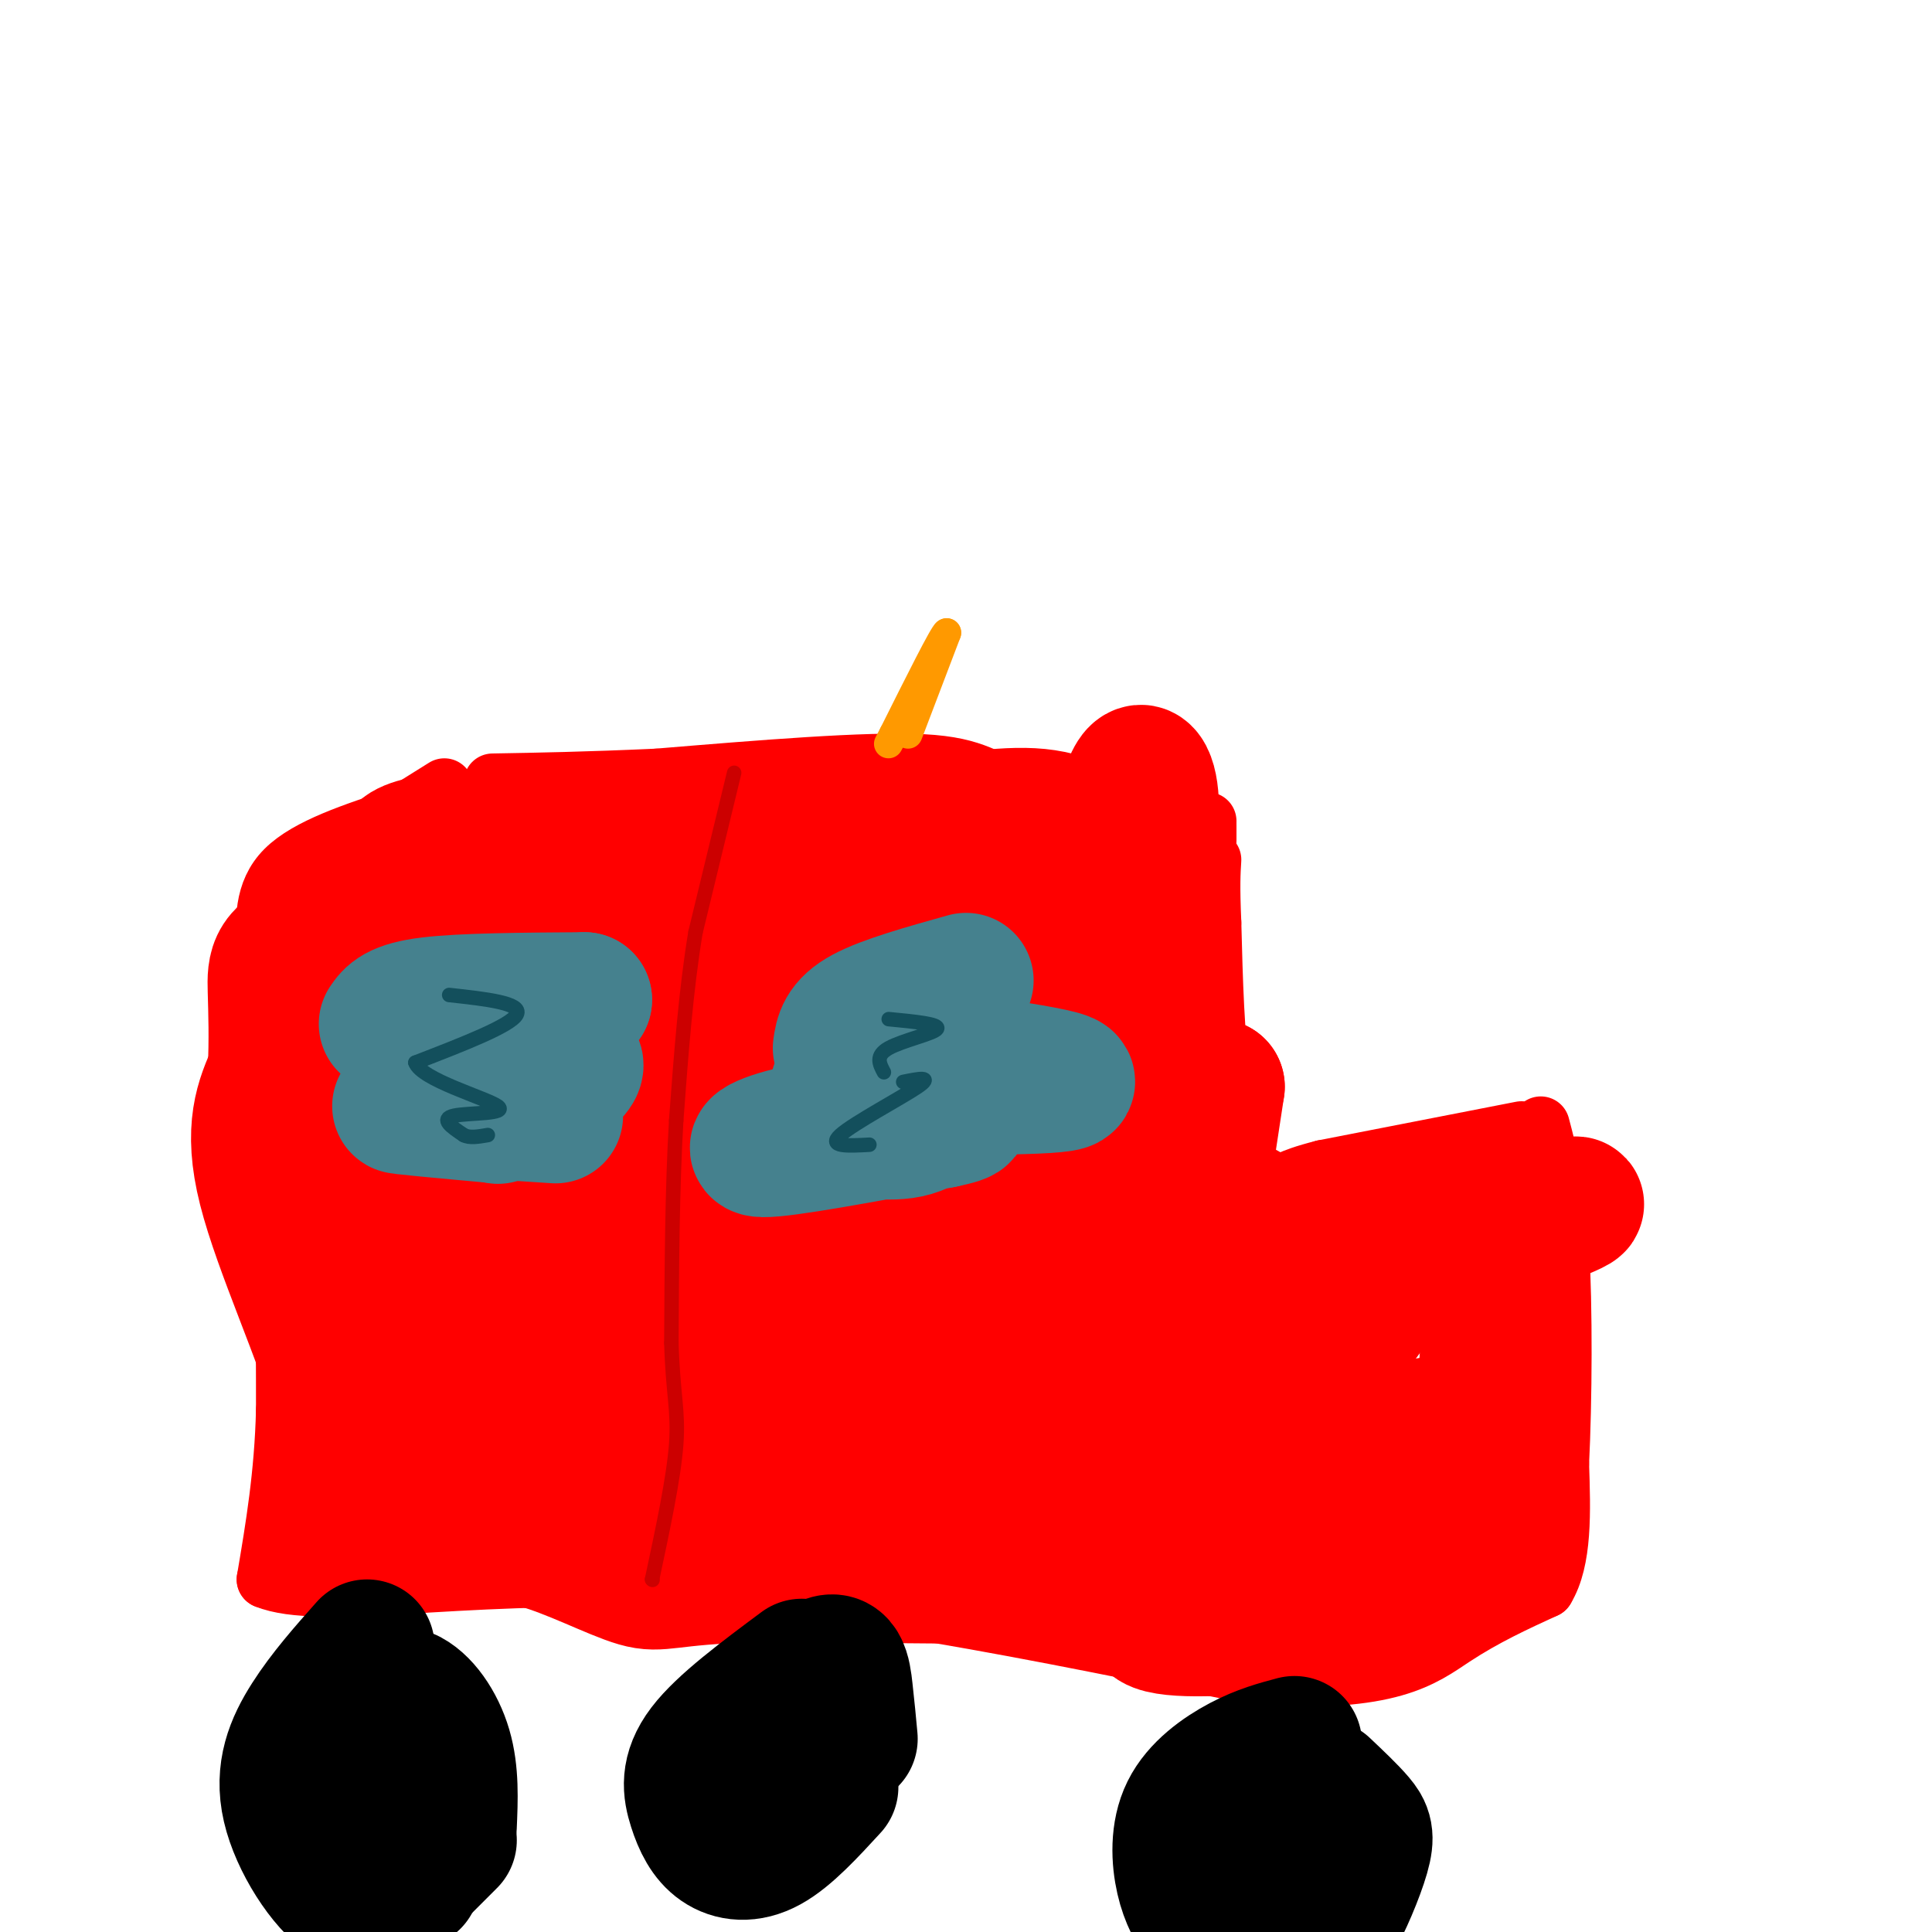 <svg viewBox='0 0 400 400' version='1.1' xmlns='http://www.w3.org/2000/svg' xmlns:xlink='http://www.w3.org/1999/xlink'><g fill='none' stroke='#ff0000' stroke-width='12' stroke-linecap='round' stroke-linejoin='round'><path d='M315,234c0.000,0.000 -41.000,8.000 -41,8'/><path d='M274,242c-8.111,2.044 -7.889,3.156 -9,3c-1.111,-0.156 -3.556,-1.578 -6,-3'/><path d='M259,242c-2.178,-3.000 -4.622,-9.000 -6,-18c-1.378,-9.000 -1.689,-21.000 -2,-33'/><path d='M251,191c-0.333,-7.667 -0.167,-10.333 0,-13'/><path d='M250,174c0.000,0.000 0.000,-3.000 0,-3'/><path d='M250,170c0.000,0.000 -38.000,-6.000 -38,-6'/><path d='M212,164c-8.133,-2.400 -9.467,-5.400 -21,-6c-11.533,-0.600 -33.267,1.200 -55,3'/><path d='M136,161c-14.833,0.667 -24.417,0.833 -34,1'/><path d='M92,163c0.000,0.000 -8.000,5.000 -8,5'/><path d='M83,169c-9.667,3.167 -19.333,6.333 -24,11c-4.667,4.667 -4.333,10.833 -4,17'/><path d='M55,197c-2.000,8.167 -5.000,20.083 -8,32'/><path d='M47,230c0.000,0.000 10.000,17.000 10,17'/><path d='M57,247c2.000,10.333 2.000,27.667 2,45'/><path d='M59,292c-0.333,13.333 -2.167,24.167 -4,35'/><path d='M55,327c11.067,4.556 40.733,-1.556 78,0c37.267,1.556 82.133,10.778 127,20'/><path d='M260,347c28.022,1.778 34.578,-3.778 41,-8c6.422,-4.222 12.711,-7.111 19,-10'/><path d='M320,329c3.667,-6.000 3.333,-16.000 3,-26'/><path d='M323,303c0.644,-12.933 0.756,-32.267 0,-45c-0.756,-12.733 -2.378,-18.867 -4,-25'/></g>
<g fill='none' stroke='#ff0000' stroke-width='28' stroke-linecap='round' stroke-linejoin='round'><path d='M86,182c-3.500,-3.333 -7.000,-6.667 7,-8c14.000,-1.333 45.500,-0.667 77,0'/><path d='M170,174c15.000,-0.167 14.000,-0.583 13,-1'/><path d='M187,172c10.333,-1.867 20.667,-3.733 28,-3c7.333,0.733 11.667,4.067 13,7c1.333,2.933 -0.333,5.467 -2,8'/><path d='M226,184c-0.964,1.476 -2.375,1.167 -1,10c1.375,8.833 5.536,26.810 8,27c2.464,0.190 3.232,-17.405 4,-35'/><path d='M237,186c1.120,-10.263 1.919,-18.421 1,-23c-0.919,-4.579 -3.555,-5.579 -6,8c-2.445,13.579 -4.699,41.737 -5,52c-0.301,10.263 1.349,2.632 3,-5'/><path d='M234,205c0.000,0.000 0.000,-2.000 0,-2'/><path d='M234,201c1.179,27.431 2.359,54.862 5,71c2.641,16.138 6.745,20.982 9,18c2.255,-2.982 2.662,-13.790 3,-22c0.338,-8.210 0.607,-13.821 -1,-14c-1.607,-0.179 -5.091,5.076 -8,13c-2.909,7.924 -5.245,18.518 -5,22c0.245,3.482 3.070,-0.148 6,-12c2.930,-11.852 5.965,-31.926 9,-52'/><path d='M252,225c-5.458,13.500 -23.603,73.250 -25,88c-1.397,14.750 13.956,-15.500 18,-20c4.044,-4.500 -3.219,16.750 1,18c4.219,1.250 19.920,-17.500 29,-29c9.080,-11.500 11.540,-15.750 14,-20'/><path d='M289,262c-2.583,0.845 -16.042,12.958 -28,21c-11.958,8.042 -22.417,12.012 -21,9c1.417,-3.012 14.708,-13.006 28,-23'/><path d='M276,264c6.851,-3.804 13.702,-7.607 5,-5c-8.702,2.607 -32.958,11.625 -25,10c7.958,-1.625 48.131,-13.893 63,-18c14.869,-4.107 4.435,-0.054 -6,4'/><path d='M313,255c-1.467,-1.778 -2.133,-8.222 -3,-2c-0.867,6.222 -1.933,25.111 -3,44'/><path d='M307,297c0.512,10.071 3.292,13.250 2,17c-1.292,3.750 -6.655,8.071 -12,11c-5.345,2.929 -10.673,4.464 -16,6'/><path d='M281,331c-4.690,1.929 -8.417,3.750 -17,5c-8.583,1.250 -22.024,1.929 -25,0c-2.976,-1.929 4.512,-6.464 12,-11'/><path d='M251,325c9.857,-7.714 28.500,-21.500 38,-27c9.500,-5.500 9.857,-2.714 2,3c-7.857,5.714 -23.929,14.357 -40,23'/><path d='M251,324c-3.600,4.289 7.400,3.511 -6,3c-13.400,-0.511 -51.200,-0.756 -89,-1'/><path d='M156,326c-18.167,0.548 -19.083,2.417 -24,1c-4.917,-1.417 -13.833,-6.119 -21,-8c-7.167,-1.881 -12.583,-0.940 -18,0'/><path d='M93,319c-6.578,0.756 -14.022,2.644 -18,1c-3.978,-1.644 -4.489,-6.822 -5,-12'/><path d='M70,308c0.143,-3.881 3.000,-7.583 0,-19c-3.000,-11.417 -11.857,-30.548 -15,-43c-3.143,-12.452 -0.571,-18.226 2,-24'/><path d='M57,222c0.321,-6.976 0.125,-12.417 0,-17c-0.125,-4.583 -0.179,-8.310 9,-10c9.179,-1.690 27.589,-1.345 46,-1'/><path d='M112,194c16.982,-0.040 36.439,0.360 33,3c-3.439,2.640 -29.772,7.518 -26,10c3.772,2.482 37.649,2.566 43,4c5.351,1.434 -17.825,4.217 -41,7'/><path d='M121,218c-15.445,3.496 -33.558,8.735 -20,6c13.558,-2.735 58.788,-13.443 73,-16c14.212,-2.557 -2.593,3.036 -22,8c-19.407,4.964 -41.417,9.298 -28,3c13.417,-6.298 62.262,-23.228 80,-29c17.738,-5.772 4.369,-0.386 -9,5'/><path d='M195,195c-14.918,4.586 -47.713,13.552 -37,9c10.713,-4.552 64.933,-22.622 57,-20c-7.933,2.622 -78.021,25.937 -92,30c-13.979,4.063 28.149,-11.125 34,-15c5.851,-3.875 -24.574,3.562 -55,11'/><path d='M102,210c-19.473,5.685 -40.655,14.399 -43,15c-2.345,0.601 14.148,-6.911 17,-7c2.852,-0.089 -7.937,7.244 -13,12c-5.063,4.756 -4.402,6.934 -3,8c1.402,1.066 3.543,1.019 7,6c3.457,4.981 8.228,14.991 13,25'/><path d='M80,269c3.384,3.906 5.343,1.173 9,-10c3.657,-11.173 9.010,-30.784 7,-32c-2.010,-1.216 -11.384,15.963 -14,26c-2.616,10.037 1.527,12.933 4,16c2.473,3.067 3.278,6.305 6,4c2.722,-2.305 7.361,-10.152 12,-18'/><path d='M108,249c-2.133,5.844 -4.267,11.689 -5,23c-0.733,11.311 -0.067,28.089 -1,35c-0.933,6.911 -3.467,3.956 -6,1'/><path d='M96,308c9.972,-5.872 37.901,-21.051 35,-25c-2.901,-3.949 -36.633,3.333 -45,7c-8.367,3.667 8.632,3.718 17,3c8.368,-0.718 8.105,-2.205 4,-3c-4.105,-0.795 -12.053,-0.897 -20,-1'/><path d='M87,289c-4.304,-0.098 -5.064,0.158 -3,1c2.064,0.842 6.952,2.270 26,-1c19.048,-3.270 52.256,-11.238 59,-11c6.744,0.238 -12.976,8.682 -33,13c-20.024,4.318 -40.353,4.509 -22,4c18.353,-0.509 75.386,-1.717 94,-2c18.614,-0.283 -1.193,0.358 -21,1'/><path d='M187,294c-15.347,2.626 -43.215,8.691 -50,12c-6.785,3.309 7.514,3.864 21,3c13.486,-0.864 26.159,-3.145 34,-4c7.841,-0.855 10.850,-0.284 -4,2c-14.850,2.284 -47.558,6.282 -48,8c-0.442,1.718 31.381,1.155 57,-1c25.619,-2.155 45.034,-5.901 48,-8c2.966,-2.099 -10.517,-2.549 -24,-3'/><path d='M221,303c-17.711,0.142 -49.989,1.997 -42,-1c7.989,-2.997 56.244,-10.844 46,-13c-10.244,-2.156 -78.989,1.381 -85,-1c-6.011,-2.381 50.711,-10.680 66,-15c15.289,-4.320 -10.856,-4.660 -37,-5'/><path d='M169,268c-21.208,-0.527 -55.728,0.654 -70,0c-14.272,-0.654 -8.297,-3.145 24,-5c32.297,-1.855 90.915,-3.075 91,-1c0.085,2.075 -58.362,7.443 -67,5c-8.638,-2.443 32.532,-12.698 46,-17c13.468,-4.302 -0.766,-2.651 -15,-1'/><path d='M178,249c-12.895,1.088 -37.632,4.309 -34,0c3.632,-4.309 35.633,-16.146 43,-21c7.367,-4.854 -9.902,-2.724 -29,1c-19.098,3.724 -40.026,9.041 -35,10c5.026,0.959 36.008,-2.440 45,-2c8.992,0.440 -4.004,4.720 -17,9'/><path d='M151,246c-10.120,2.359 -26.919,3.757 -32,5c-5.081,1.243 1.556,2.330 22,-4c20.444,-6.330 54.696,-20.078 64,-23c9.304,-2.922 -6.341,4.983 -9,4c-2.659,-0.983 7.669,-10.852 11,-15c3.331,-4.148 -0.334,-2.574 -4,-1'/><path d='M203,212c-1.784,2.435 -4.245,9.023 -4,11c0.245,1.977 3.195,-0.659 5,-4c1.805,-3.341 2.464,-7.389 2,-9c-0.464,-1.611 -2.050,-0.785 -3,2c-0.950,2.785 -1.265,7.530 1,13c2.265,5.470 7.110,11.665 10,14c2.890,2.335 3.826,0.810 5,-2c1.174,-2.810 2.587,-6.905 4,-11'/><path d='M223,226c-0.667,3.667 -4.333,18.333 -8,33'/><path d='M215,259c0.000,0.000 0.100,0.100 0.1,0.1'/></g>
<g fill='none' stroke='#ff9900' stroke-width='6' stroke-linecap='round' stroke-linejoin='round'><path d='M188,152c0.000,0.000 8.000,-21.000 8,-21'/><path d='M196,131c-0.500,0.000 -5.750,10.500 -11,21'/><path d='M185,152c-1.833,3.500 -0.917,1.750 0,0'/></g>
<g fill='none' stroke='#000000' stroke-width='28' stroke-linecap='round' stroke-linejoin='round'><path d='M76,341c-4.333,4.887 -8.667,9.774 -12,15c-3.333,5.226 -5.667,10.792 -4,18c1.667,7.208 7.333,16.060 12,19c4.667,2.940 8.333,-0.030 12,-3'/><path d='M84,390c2.167,-0.667 1.583,-0.833 1,-1'/><path d='M88,386c0.000,0.000 5.000,-5.000 5,-5'/><path d='M93,378c0.239,-5.483 0.478,-10.967 -1,-16c-1.478,-5.033 -4.675,-9.617 -8,-11c-3.325,-1.383 -6.780,0.435 -9,4c-2.220,3.565 -3.206,8.876 -3,13c0.206,4.124 1.603,7.062 3,10'/><path d='M76,378c0.000,0.000 12.000,-8.000 12,-8'/><path d='M166,345c-8.134,6.049 -16.268,12.099 -20,17c-3.732,4.901 -3.062,8.654 -2,12c1.062,3.346 2.517,6.285 5,8c2.483,1.715 5.995,2.204 10,0c4.005,-2.204 8.502,-7.102 13,-12'/><path d='M176,360c-0.295,-3.179 -0.590,-6.357 -1,-10c-0.410,-3.643 -0.935,-7.750 -5,-5c-4.065,2.750 -11.671,12.356 -15,18c-3.329,5.644 -2.380,7.327 -1,8c1.380,0.673 3.190,0.337 5,0'/><path d='M268,361c-3.458,0.923 -6.917,1.845 -11,4c-4.083,2.155 -8.792,5.542 -11,10c-2.208,4.458 -1.917,9.988 -1,14c0.917,4.012 2.458,6.506 4,9'/><path d='M250,399c6.880,1.341 13.761,2.683 18,3c4.239,0.317 5.837,-0.389 8,-4c2.163,-3.611 4.890,-10.126 6,-14c1.110,-3.874 0.603,-5.107 -1,-7c-1.603,-1.893 -4.301,-4.447 -7,-7'/><path d='M273,370c0.000,0.000 -1.000,0.000 -1,0'/><path d='M272,370c-2.893,1.661 -5.786,3.321 -9,7c-3.214,3.679 -6.750,9.375 -7,13c-0.250,3.625 2.786,5.179 5,5c2.214,-0.179 3.607,-2.089 5,-4'/></g>
<g fill='none' stroke='#45818e' stroke-width='28' stroke-linecap='round' stroke-linejoin='round'><path d='M80,212c1.083,-1.583 2.167,-3.167 9,-4c6.833,-0.833 19.417,-0.917 32,-1'/><path d='M121,207c-2.044,2.956 -23.156,10.844 -30,14c-6.844,3.156 0.578,1.578 8,0'/><path d='M99,221c6.357,-0.762 18.250,-2.667 20,-1c1.750,1.667 -6.643,6.905 -13,9c-6.357,2.095 -10.679,1.048 -15,0'/><path d='M92,229c0.000,0.000 5.000,0.000 5,0'/><path d='M115,231c-15.000,-1.000 -30.000,-2.000 -32,-2c-2.000,0.000 9.000,1.000 20,2'/><path d='M103,231c0.000,0.000 0.100,0.100 0.1,0.1'/><path d='M200,203c-8.333,2.333 -16.667,4.667 -21,7c-4.333,2.333 -4.667,4.667 -5,7'/><path d='M178,217c21.833,2.833 43.667,5.667 43,7c-0.667,1.333 -23.833,1.167 -47,1'/><path d='M174,225c-3.500,0.167 11.250,0.083 26,0'/><path d='M200,225c-3.470,3.958 -6.940,7.917 -12,9c-5.060,1.083 -11.708,-0.708 -19,0c-7.292,0.708 -15.226,3.917 -11,4c4.226,0.083 20.613,-2.958 37,-6'/><path d='M195,232c6.500,-1.333 4.250,-1.667 2,-2'/><path d='M202,227c-0.733,-2.111 -1.467,-4.222 -6,-6c-4.533,-1.778 -12.867,-3.222 -14,-4c-1.133,-0.778 4.933,-0.889 11,-1'/></g>
<g fill='none' stroke='#cc0000' stroke-width='3' stroke-linecap='round' stroke-linejoin='round'><path d='M152,160c0.000,0.000 -8.000,33.000 -8,33'/><path d='M144,193c-2.000,12.000 -3.000,25.500 -4,39'/><path d='M140,232c-0.833,14.167 -0.917,30.083 -1,46'/><path d='M139,278c0.289,10.578 1.511,14.022 1,21c-0.511,6.978 -2.756,17.489 -5,28'/><path d='M135,327c0.000,0.000 0.100,0.100 0.1,0.1'/></g>
<g fill='none' stroke='#45818e' stroke-width='3' stroke-linecap='round' stroke-linejoin='round'><path d='M96,205c6.917,-0.500 13.833,-1.000 13,1c-0.833,2.000 -9.417,6.500 -18,11'/><path d='M91,217c-3.000,1.833 -1.500,0.917 0,0'/></g>
<g fill='none' stroke='#134f5c' stroke-width='3' stroke-linecap='round' stroke-linejoin='round'><path d='M93,206c7.583,0.833 15.167,1.667 14,4c-1.167,2.333 -11.083,6.167 -21,10'/><path d='M86,220c1.155,3.512 14.542,7.292 17,9c2.458,1.708 -6.012,1.345 -9,2c-2.988,0.655 -0.494,2.327 2,4'/><path d='M96,235c1.167,0.667 3.083,0.333 5,0'/><path d='M184,211c5.311,0.511 10.622,1.022 10,2c-0.622,0.978 -7.178,2.422 -10,4c-2.822,1.578 -1.911,3.289 -1,5'/><path d='M187,224c3.178,-0.644 6.356,-1.289 3,1c-3.356,2.289 -13.244,7.511 -16,10c-2.756,2.489 1.622,2.244 6,2'/></g>
</svg>